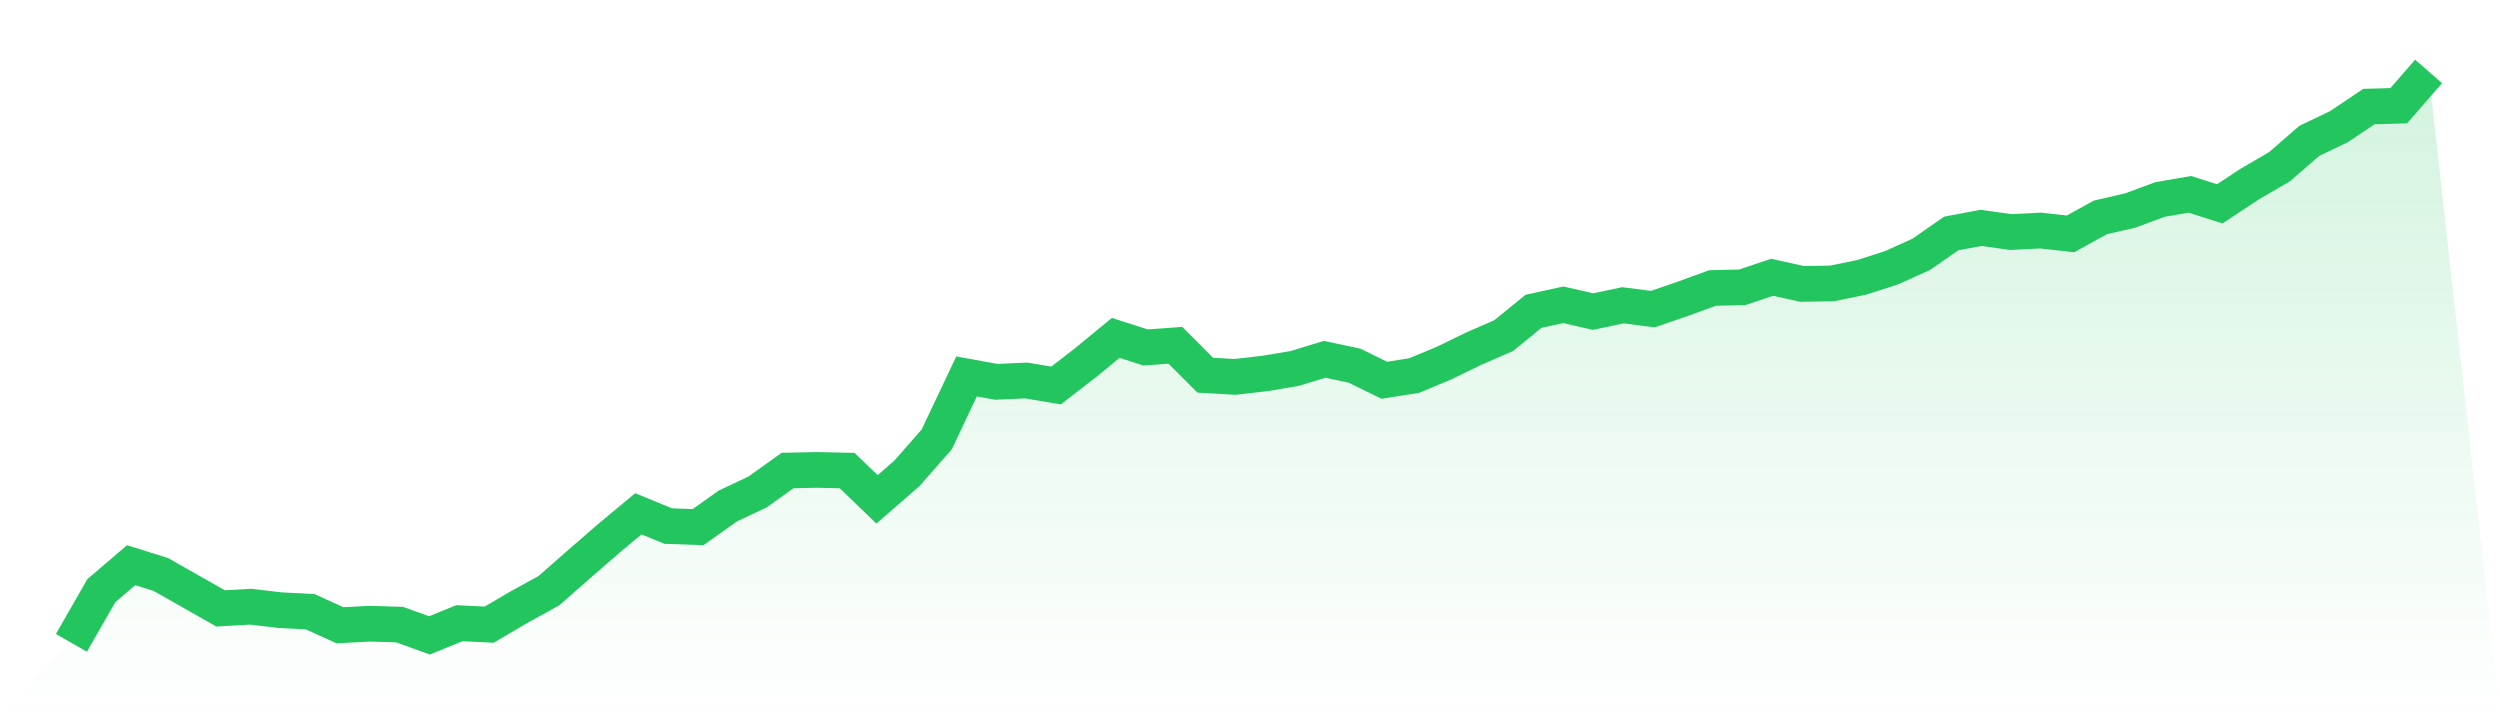 <svg viewBox="0 0 140 40" xmlns="http://www.w3.org/2000/svg">
<defs>
<linearGradient id="gradient" x1="0" x2="0" y1="0" y2="1">
<stop offset="0%" stop-color="#22c55e" stop-opacity="0.2"/>
<stop offset="100%" stop-color="#22c55e" stop-opacity="0"/>
</linearGradient>
</defs>
<path d="M4,36 L4,36 L5.671,33.081 L7.342,31.651 L9.013,32.174 L10.684,33.123 L12.354,34.071 L14.025,33.975 L15.696,34.17 L17.367,34.256 L19.038,35.014 L20.709,34.928 L22.38,34.978 L24.051,35.582 L25.722,34.9 L27.392,34.98 L29.063,34 L30.734,33.081 L32.405,31.615 L34.076,30.163 L35.747,28.772 L37.418,29.459 L39.089,29.519 L40.759,28.336 L42.43,27.546 L44.101,26.349 L45.772,26.315 L47.443,26.353 L49.114,27.965 L50.785,26.509 L52.456,24.607 L54.127,21.08 L55.797,21.383 L57.468,21.307 L59.139,21.587 L60.81,20.295 L62.481,18.922 L64.152,19.458 L65.823,19.337 L67.494,21.011 L69.165,21.106 L70.835,20.914 L72.506,20.633 L74.177,20.121 L75.848,20.475 L77.519,21.294 L79.19,21.032 L80.861,20.337 L82.532,19.523 L84.203,18.796 L85.873,17.436 L87.544,17.068 L89.215,17.449 L90.886,17.095 L92.557,17.31 L94.228,16.737 L95.899,16.128 L97.57,16.088 L99.24,15.527 L100.911,15.899 L102.582,15.873 L104.253,15.532 L105.924,14.995 L107.595,14.239 L109.266,13.076 L110.937,12.761 L112.608,12.995 L114.278,12.911 L115.949,13.097 L117.62,12.174 L119.291,11.788 L120.962,11.171 L122.633,10.883 L124.304,11.415 L125.975,10.312 L127.646,9.339 L129.316,7.893 L130.987,7.089 L132.658,5.968 L134.329,5.92 L136,4 L140,40 L0,40 z" fill="url(#gradient)"/>
<path d="M4,36 L4,36 L5.671,33.081 L7.342,31.651 L9.013,32.174 L10.684,33.123 L12.354,34.071 L14.025,33.975 L15.696,34.17 L17.367,34.256 L19.038,35.014 L20.709,34.928 L22.38,34.978 L24.051,35.582 L25.722,34.9 L27.392,34.98 L29.063,34 L30.734,33.081 L32.405,31.615 L34.076,30.163 L35.747,28.772 L37.418,29.459 L39.089,29.519 L40.759,28.336 L42.43,27.546 L44.101,26.349 L45.772,26.315 L47.443,26.353 L49.114,27.965 L50.785,26.509 L52.456,24.607 L54.127,21.08 L55.797,21.383 L57.468,21.307 L59.139,21.587 L60.81,20.295 L62.481,18.922 L64.152,19.458 L65.823,19.337 L67.494,21.011 L69.165,21.106 L70.835,20.914 L72.506,20.633 L74.177,20.121 L75.848,20.475 L77.519,21.294 L79.19,21.032 L80.861,20.337 L82.532,19.523 L84.203,18.796 L85.873,17.436 L87.544,17.068 L89.215,17.449 L90.886,17.095 L92.557,17.31 L94.228,16.737 L95.899,16.128 L97.57,16.088 L99.24,15.527 L100.911,15.899 L102.582,15.873 L104.253,15.532 L105.924,14.995 L107.595,14.239 L109.266,13.076 L110.937,12.761 L112.608,12.995 L114.278,12.911 L115.949,13.097 L117.62,12.174 L119.291,11.788 L120.962,11.171 L122.633,10.883 L124.304,11.415 L125.975,10.312 L127.646,9.339 L129.316,7.893 L130.987,7.089 L132.658,5.968 L134.329,5.92 L136,4" fill="none" stroke="#22c55e" stroke-width="2"/>
</svg>
